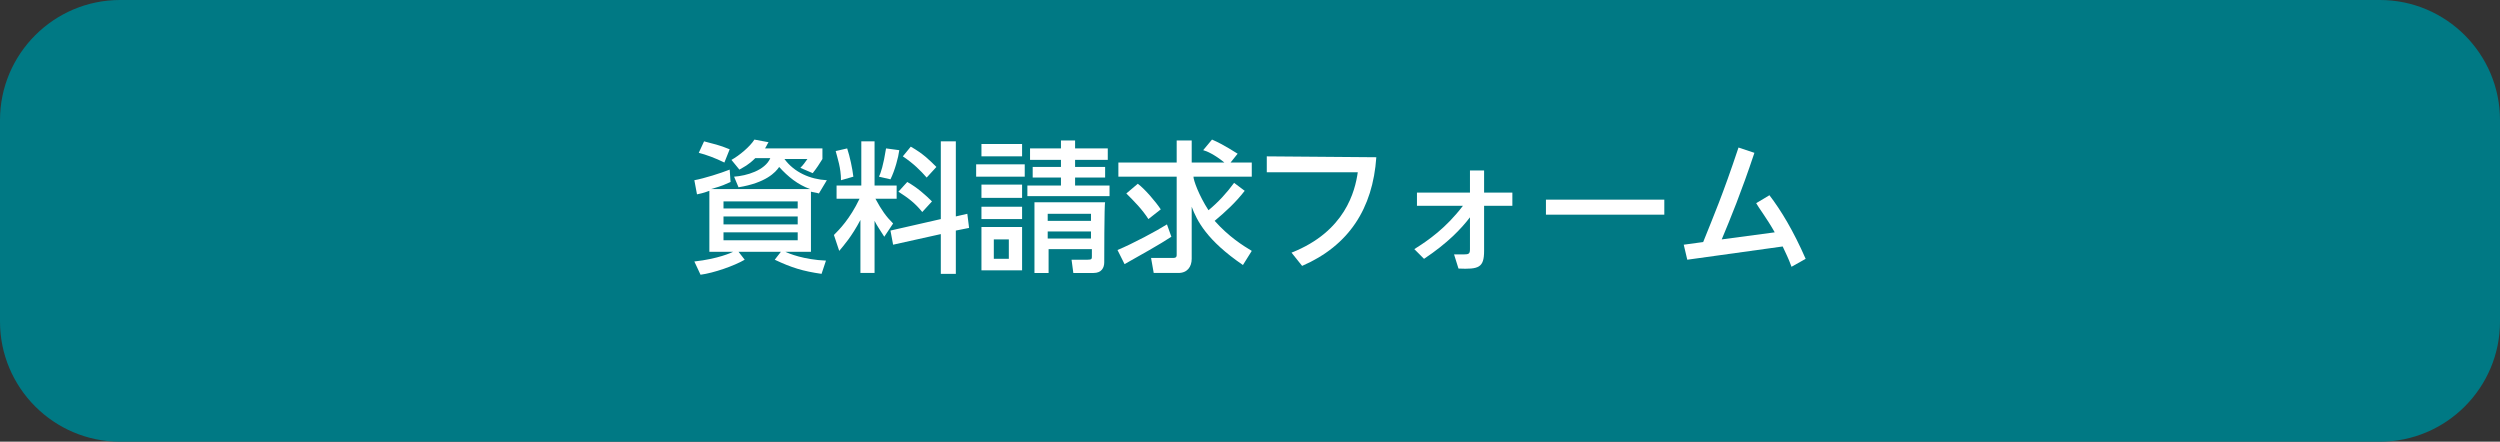 <?xml version="1.0" encoding="utf-8"?>
<!-- Generator: Adobe Illustrator 24.2.1, SVG Export Plug-In . SVG Version: 6.00 Build 0)  -->
<svg version="1.1" id="レイヤー_1" xmlns="http://www.w3.org/2000/svg" xmlns:xlink="http://www.w3.org/1999/xlink" x="0px"
	 y="0px" viewBox="0 0 283 50" style="enable-background:new 0 0 283 50;" xml:space="preserve">
<rect x="0" y="0" width="283" height="50" fill="#333333" stroke="none"/>
<style type="text/css">
	.st0{fill:#007984;}
	.st1{fill:#FFFFFF;}
</style>
<path class="st0" d="M269.4,50H13.6C6.1,50,0,43.9,0,36.4V13.6C0,6.1,6.1,0,13.6,0h255.8c7.5,0,13.6,6.1,13.6,13.6v22.8
	C283,43.9,276.9,50,269.4,50z"/>
<g>
	<path class="st1" d="M80.3,21.6c-0.8,0.3-1,0.3-1.4,0.4l-0.3-1.6c1.1-0.2,3-0.8,4-1.2l0.1,1.4c-0.7,0.3-0.8,0.4-2.2,0.8h11.2
		c-1.4-0.5-2.5-1.4-3.5-2.5c-0.4,0.6-1.5,1.8-4.6,2.3L83.1,20c1.4-0.1,3.5-0.7,4.1-2.1h-1.7c-0.8,0.8-1.3,1-1.8,1.3l-0.9-1.1
		c0.9-0.5,2.1-1.5,2.6-2.3l1.6,0.3c-0.2,0.3-0.2,0.4-0.4,0.7h6.5v1.2c-0.3,0.5-0.7,1.1-1.1,1.6l-1.4-0.6c0.4-0.4,0.5-0.6,0.8-1h-2.6
		c1.1,1.5,2.9,2.3,4.8,2.4l-0.9,1.5c-0.3-0.1-0.5-0.1-0.9-0.2v6.8h-2.9c0.4,0.2,2.1,0.9,4.6,1L93,31c-2.1-0.3-3.4-0.7-5.3-1.6
		l0.7-0.9h-4.8l0.7,0.9c-1.2,0.7-3.5,1.5-5,1.7l-0.7-1.5c2.7-0.3,4.2-1,4.4-1.1h-2.7L80.3,21.6L80.3,21.6z M79.7,16
		c1.1,0.3,1.7,0.4,2.9,0.9L82,18.4c-1-0.5-2.1-0.9-2.9-1.1L79.7,16z M81.9,23.6h8.4v-0.8h-8.4V23.6z M81.9,25.4h8.4v-0.9h-8.4V25.4z
		 M81.9,27.2h8.4v-0.9h-8.4V27.2z"/>
	<path class="st1" d="M97.4,24.9c-1,1.9-1.9,2.9-2.4,3.5l-0.6-1.8c0.6-0.6,1.8-1.8,2.9-4.1h-2.6V21h2.8V16H99V21h2.5v1.5h-2.4
		c0.7,1.3,1.2,2,2,2.8l-1,1.5c-0.5-0.8-0.8-1.2-1.1-1.8v5.9h-1.6L97.4,24.9L97.4,24.9z M95.9,16.8c0.3,0.9,0.6,2.3,0.7,3.2l-1.4,0.4
		c0-1.4-0.4-2.5-0.6-3.3L95.9,16.8z M101.8,17c-0.1,0.8-0.5,2.3-1,3.3L99.5,20c0.2-0.4,0.5-1.3,0.8-3.2L101.8,17z M106.5,24.8V16
		h1.7v8.5l1.3-0.3l0.2,1.6l-1.5,0.3v4.9h-1.7v-4.5l-5.4,1.2l-0.3-1.6L106.5,24.8z M102.7,20.6c1.1,0.6,2.1,1.5,2.8,2.2l-1.1,1.2
		c-0.8-1-1.6-1.6-2.7-2.3L102.7,20.6z M103.1,16.6c1.4,0.8,2.1,1.5,2.9,2.3l-1.1,1.2c-0.7-0.8-1.5-1.6-2.7-2.4L103.1,16.6z"/>
	<path class="st1" d="M116,18.6v1.4h-5.5v-1.4H116z M115.7,16.3v1.4h-4.6v-1.4H115.7z M115.7,20.9v1.5h-4.6v-1.5H115.7z M115.7,23.4
		v1.4h-4.6v-1.4H115.7z M115.7,25.7v4.9h-4.6v-4.9C111.1,25.7,115.7,25.7,115.7,25.7z M114.2,27.1h-1.7v2.2h1.7V27.1z M125.6,21v1.2
		h-9.3V21h3.8v-0.9h-3.2v-1.2h3.2v-0.8h-3.5v-1.3h3.5v-0.9h1.6v0.9h3.7v1.3h-3.7v0.8h3.4v1.2h-3.4V21H125.6z M125,29.7
		c0,0.6-0.3,1.2-1.2,1.2h-2.3l-0.2-1.5h1.8c0.5,0,0.5-0.1,0.5-0.4v-0.8h-4.9v2.7h-1.6v-8h8C125,23,125,29.7,125,29.7z M123.5,24.2
		h-4.9V25h4.9V24.2z M123.5,26.2h-4.9V27h4.9V26.2z"/>
	<path class="st1" d="M132.6,26.8c-1.2,0.8-3.7,2.2-5.3,3.1l-0.8-1.6c1.7-0.7,4.5-2.2,5.6-2.9L132.6,26.8z M140.9,21.6
		c-1,1.3-2.2,2.4-3.4,3.4c1.6,1.8,3.2,2.8,4.2,3.4l-1,1.6c-4.1-2.8-5.2-5-5.8-6.6v5.9c0,0.9-0.5,1.6-1.5,1.6h-2.8l-0.3-1.7h2.5
		c0.4,0,0.4-0.2,0.4-0.4v-8.8h-6.6v-1.6h6.6v-2.5h1.7v2.5h3.7c-1.1-0.9-2-1.3-2.4-1.4l1-1.2c1.4,0.6,2.7,1.5,2.9,1.6l-0.8,1h2.4v1.6
		h-6.6c0,0.4,0.6,2.1,1.7,3.8c1.1-0.9,2.1-2,2.9-3.1L140.9,21.6z M128.8,20.8c0.8,0.6,2,2,2.6,2.9l-1.4,1.1c-0.7-1.1-1.6-2-2.5-2.9
		L128.8,20.8z"/>
	<path class="st1" d="M155.8,17.8c-0.4,5.8-3.1,10-8.4,12.3l-1.2-1.5c6.1-2.4,7.2-7,7.5-9.1h-10.3v-1.8L155.8,17.8L155.8,17.8z"/>
	<path class="st1" d="M160.1,28.2c1.6-1,3.6-2.4,5.5-4.9h-5.2v-1.5h6l0-2.5h1.6l0,2.5h3.2v1.5h-3.2l0,5.1c0,1.9-0.6,2.1-2.9,2
		l-0.5-1.6c0.5,0,1,0,1.1,0c0.6,0,0.7-0.1,0.7-0.6l0-3.6c-1,1.3-2.5,2.9-5.2,4.7L160.1,28.2z"/>
	<path class="st1" d="M188.4,22.6v1.7h-13.4v-1.7H188.4z"/>
	<path class="st1" d="M200.9,26.3c-0.9-1.6-1.9-2.9-2.1-3.3l1.5-0.9c1.3,1.7,2.7,4,4.1,7.2l-1.6,0.9c-0.4-1.1-0.6-1.4-1-2.3
		L191,29.4l-0.4-1.7l2.2-0.3c1.2-3,2.2-5.3,4-10.7l1.8,0.6c-1.5,4.5-2.7,7.4-3.7,9.8L200.9,26.3z"/>
</g>
</svg>

